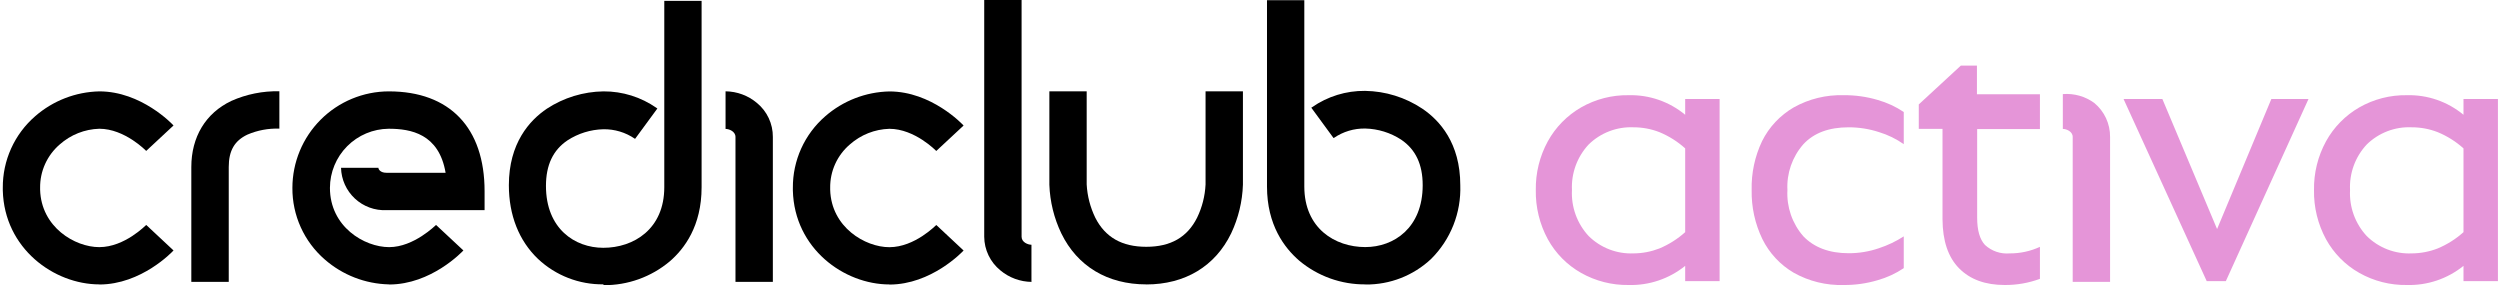 <svg width="447" height="51" viewBox="0 0 447 51" fill="none" xmlns="http://www.w3.org/2000/svg">
<path d="M204.956 50.849C198.016 50.849 192.623 47.607 189.758 41.718C188.459 39.004 187.734 36.051 187.626 33.043V16.328H194.299V32.974C194.41 35.039 194.933 37.061 195.835 38.922C197.61 42.422 200.594 44.127 204.956 44.127C209.318 44.127 212.282 42.422 214.037 38.932C214.939 37.072 215.455 35.049 215.554 32.984V16.328H222.236V33.014C222.139 36.028 221.423 38.991 220.134 41.718C217.279 47.607 211.886 50.859 204.946 50.859L204.956 50.849Z" fill="black"/>
<path d="M184.474 50.403C182.416 50.385 180.429 49.653 178.853 48.331C177.962 47.604 177.242 46.69 176.745 45.653C176.248 44.616 175.986 43.482 175.978 42.333V0H182.66V42.333C182.66 43.324 183.8 43.76 184.424 43.76V50.442L184.474 50.403Z" fill="black"/>
<path d="M159.025 50.859C150.925 50.859 142.032 44.444 141.765 34.074V33.598C141.746 31.172 142.254 28.77 143.253 26.558C144.253 24.347 145.72 22.379 147.554 20.79C150.74 18.012 154.799 16.44 159.025 16.348C166.53 16.348 172.062 22.188 172.29 22.445L167.402 26.996C167.402 26.996 163.585 23.03 159.015 23.03C156.403 23.108 153.901 24.101 151.946 25.836C150.827 26.793 149.932 27.984 149.326 29.326C148.719 30.667 148.416 32.126 148.437 33.598V33.935C148.625 40.627 154.692 44.197 159.015 44.197C163.585 44.197 167.363 40.231 167.412 40.231L172.29 44.791C172.062 45.039 166.53 50.879 159.025 50.879V50.859Z" fill="black"/>
<path d="M244.176 50.849C239.828 50.895 235.608 49.383 232.279 46.586C229.661 44.315 226.539 40.241 226.539 33.351C226.539 33.351 226.539 0.763 226.539 0.03H233.211C233.211 0.763 233.211 33.351 233.211 33.351C233.211 40.826 238.693 44.177 244.116 44.177C249.222 44.177 254.377 40.746 254.377 33.113C254.377 29.375 253.108 26.718 250.52 24.963C248.61 23.723 246.393 23.036 244.116 22.981C242.112 22.942 240.147 23.532 238.495 24.666H238.425L234.46 19.253L234.589 19.174C237.37 17.235 240.686 16.212 244.076 16.249C247.718 16.302 251.266 17.404 254.298 19.422C257.401 21.513 261.099 25.578 261.099 33.113C261.185 35.551 260.766 37.981 259.869 40.25C258.971 42.519 257.615 44.578 255.884 46.298C252.714 49.277 248.515 50.914 244.166 50.869L244.176 50.849Z" fill="black"/>
<path d="M138.186 50.403H131.504V24.488C131.504 23.496 130.363 23.05 129.729 23.05V16.328C131.78 16.348 133.76 17.08 135.33 18.4C136.231 19.137 136.955 20.066 137.449 21.12C137.943 22.173 138.195 23.324 138.186 24.488V50.403Z" fill="black"/>
<path d="M40.9 50.402H34.208V29.871C34.208 24.487 36.766 20.224 41.366 18.043C44.065 16.841 46.997 16.252 49.951 16.318V23C47.989 22.929 46.035 23.295 44.231 24.071C41.931 25.162 40.9 26.946 40.9 29.851V50.402Z" fill="black"/>
<path d="M17.761 50.849C9.671 50.849 0.768 44.434 0.501 34.064V33.598C0.48 31.17 0.987 28.766 1.987 26.553C2.987 24.34 4.455 22.37 6.29 20.78C9.476 18.002 13.535 16.43 17.761 16.338C25.266 16.338 30.798 22.177 31.026 22.435L26.138 26.986C26.138 26.986 22.321 23.02 17.751 23.02C15.139 23.098 12.637 24.091 10.682 25.826C9.566 26.785 8.673 27.977 8.066 29.318C7.46 30.659 7.155 32.117 7.173 33.588V33.925C7.361 40.617 13.389 44.187 17.751 44.187C22.321 44.187 26.098 40.221 26.148 40.221L31.026 44.781C30.808 45.029 25.266 50.868 17.761 50.868V50.849Z" fill="black"/>
<path d="M107.908 50.839C103.565 50.901 99.367 49.273 96.2 46.298C92.79 43.047 90.985 38.486 90.985 33.123C90.985 25.598 94.683 21.523 97.786 19.431C100.798 17.46 104.309 16.387 107.908 16.338C111.306 16.32 114.626 17.359 117.406 19.312L117.535 19.402L113.569 24.805H113.51C111.852 23.667 109.88 23.074 107.869 23.11C105.595 23.168 103.382 23.854 101.474 25.092C98.877 26.837 97.618 29.514 97.618 33.242C97.618 40.885 102.773 44.306 107.869 44.306C113.312 44.306 118.774 40.955 118.774 33.48C118.774 33.48 118.774 0.892 118.774 0.159H125.446C125.446 0.892 125.446 33.48 125.446 33.48C125.446 40.419 122.363 44.474 119.775 46.715C116.449 49.517 112.228 51.034 107.879 50.988L107.908 50.839Z" fill="black"/>
<path d="M69.541 50.849C65.319 50.754 61.264 49.182 58.081 46.407C56.246 44.818 54.777 42.85 53.776 40.639C52.775 38.428 52.265 36.026 52.281 33.598C52.284 29.023 54.102 24.636 57.336 21.4C60.57 18.164 64.956 16.343 69.531 16.338C80.437 16.338 86.643 22.861 86.643 34.183V37.574H69.115C68.08 37.623 67.046 37.465 66.074 37.109C65.101 36.753 64.209 36.206 63.451 35.5C62.693 34.794 62.083 33.944 61.658 33C61.233 32.055 61.001 31.035 60.976 30H67.658C67.658 30.277 68.015 30.892 69.085 30.892H79.673C78.484 23.902 73.428 23.02 69.502 23.02C66.71 23.044 64.04 24.168 62.072 26.149C60.105 28.129 58.998 30.806 58.993 33.598C58.993 40.538 65.139 44.187 69.581 44.187C74.022 44.187 77.929 40.221 77.968 40.221L82.856 44.781C82.618 45.029 77.096 50.868 69.581 50.868L69.541 50.849Z" fill="black"/>
<path d="M301.31 47.537C298.45 49.846 294.861 51.059 291.187 50.958C288.217 51.002 285.288 50.256 282.701 48.796C280.198 47.382 278.138 45.298 276.753 42.779C275.288 40.083 274.547 37.053 274.601 33.985C274.551 30.94 275.292 27.933 276.753 25.261C278.146 22.736 280.203 20.642 282.701 19.203C285.283 17.728 288.214 16.974 291.187 17.022C294.874 16.925 298.471 18.168 301.31 20.522V17.706H307.466V50.264H301.31V47.537ZM296.7 44.424C298.389 43.718 299.947 42.732 301.31 41.51V26.53C299.949 25.306 298.39 24.324 296.7 23.625C295.227 23.052 293.66 22.76 292.08 22.762C290.6 22.697 289.122 22.937 287.739 23.468C286.356 23.998 285.096 24.808 284.04 25.846C283.026 26.936 282.241 28.217 281.73 29.615C281.22 31.013 280.994 32.498 281.065 33.985C280.989 35.482 281.213 36.98 281.724 38.39C282.235 39.799 283.022 41.093 284.04 42.194C285.094 43.237 286.352 44.052 287.735 44.588C289.119 45.123 290.598 45.368 292.08 45.307C293.661 45.298 295.227 44.999 296.7 44.424Z" fill="#E595D8"/>
<path d="M315.061 25.231C316.316 22.711 318.285 20.615 320.721 19.203C323.443 17.68 326.527 16.927 329.644 17.022C331.707 17.001 333.763 17.288 335.741 17.875C337.394 18.343 338.964 19.069 340.391 20.026V25.776C339.043 24.831 337.554 24.105 335.979 23.625C334.222 23.05 332.385 22.759 330.536 22.762C327.027 22.762 324.32 23.754 322.427 25.806C320.454 28.06 319.437 30.994 319.591 33.985C319.428 36.998 320.445 39.957 322.427 42.233C324.32 44.216 327.027 45.277 330.536 45.277C332.374 45.282 334.201 44.981 335.939 44.385C337.508 43.872 339.004 43.159 340.391 42.263V47.944C338.964 48.901 337.394 49.627 335.741 50.095C333.763 50.685 331.708 50.976 329.644 50.958C326.526 51.05 323.442 50.293 320.721 48.767C318.301 47.35 316.35 45.255 315.11 42.739C313.793 40.012 313.138 37.013 313.197 33.985C313.122 30.961 313.761 27.962 315.061 25.231Z" fill="#E595D8"/>
<path d="M364.74 49.857C362.725 50.6 360.592 50.973 358.444 50.958C354.974 50.958 352.258 49.966 350.295 47.984C348.332 46.001 347.341 43.073 347.321 39.2V23.04H343.078V18.668L350.602 11.728H353.477V16.854H364.74V23.08H353.517V38.942C353.517 41.173 353.983 42.799 354.915 43.8C355.505 44.344 356.203 44.758 356.962 45.018C357.722 45.277 358.527 45.376 359.327 45.307C361.195 45.319 363.043 44.92 364.74 44.137V49.857Z" fill="#E595D8"/>
<path d="M397.981 50.264H394.56L379.689 17.696H386.629L396.414 40.954L406.12 17.696H412.762L397.981 50.264Z" fill="#E595D8"/>
<path d="M440.472 47.537C437.612 49.845 434.023 51.057 430.35 50.958C427.373 51.006 424.437 50.26 421.844 48.797C419.341 47.382 417.281 45.298 415.895 42.779C414.431 40.083 413.689 37.053 413.744 33.985C413.694 30.94 414.435 27.933 415.895 25.261C417.288 22.736 419.345 20.642 421.844 19.203C424.426 17.728 427.357 16.974 430.33 17.022C434.023 16.922 437.627 18.165 440.472 20.522V17.706H446.629V50.264H440.472V47.537ZM435.852 44.425C437.545 43.72 439.107 42.735 440.472 41.51V26.53C439.11 25.304 437.547 24.322 435.852 23.625C434.38 23.051 432.813 22.759 431.232 22.762C429.747 22.692 428.264 22.929 426.875 23.46C425.486 23.991 424.222 24.803 423.162 25.846C422.147 26.934 421.361 28.216 420.85 29.614C420.339 31.012 420.114 32.498 420.188 33.985C420.11 35.483 420.333 36.981 420.843 38.391C421.354 39.801 422.143 41.094 423.162 42.194C424.219 43.242 425.482 44.06 426.871 44.596C428.26 45.131 429.745 45.373 431.232 45.307C432.813 45.298 434.379 44.999 435.852 44.425Z" fill="#E595D8"/>
<path d="M377.281 50.402H370.599V24.487C370.599 23.496 369.459 23.05 368.834 23.05V16.824C370.833 16.663 372.823 17.222 374.446 18.4C375.343 19.139 376.063 20.069 376.554 21.122C377.044 22.176 377.293 23.325 377.281 24.487V50.402Z" fill="#E595D8"/>
</svg>

